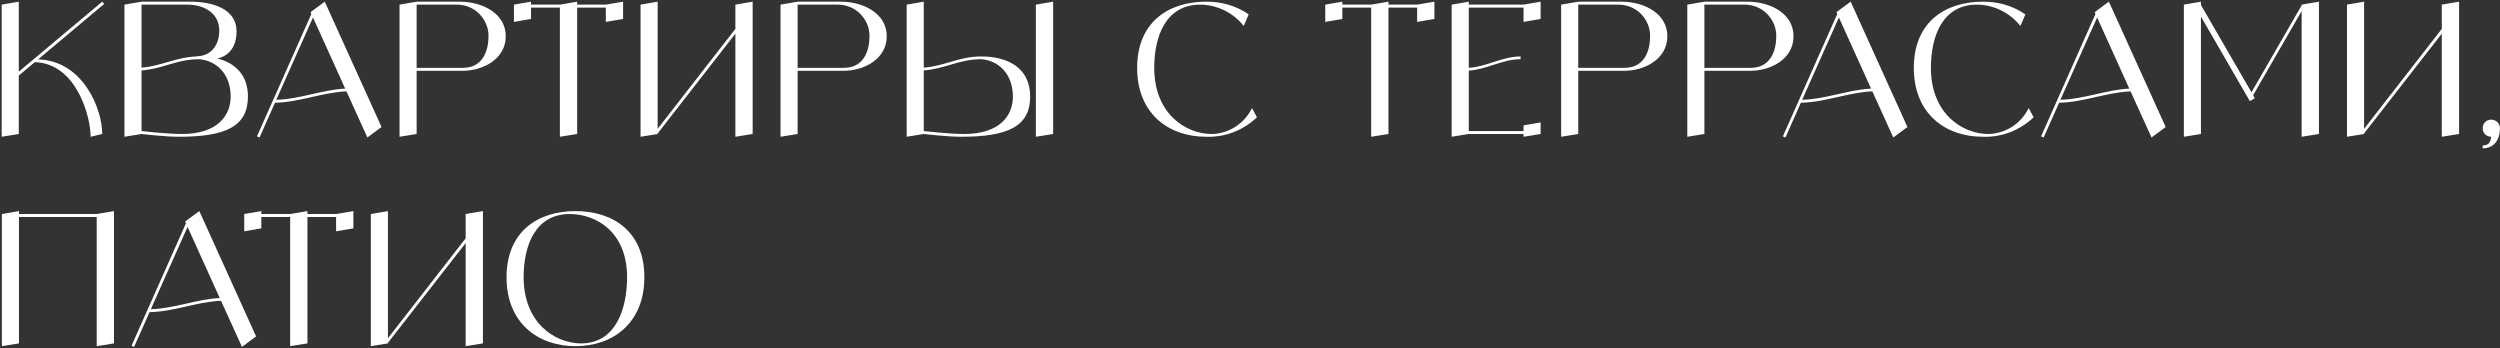 <?xml version="1.0" encoding="UTF-8"?> <svg xmlns="http://www.w3.org/2000/svg" width="1170" height="163" viewBox="0 0 1170 163" fill="none"><rect x="0" y="0" width="1170" height="163" fill="#333333" stroke="none"/><path d="M17.822 27.794C38.72 28.396 47.836 50.756 47.836 62.71L42.418 64C42.418 54.712 35.882 29.686 16.274 29.084L8.792 35.362V62.71L0.794 64V2.166L8.792 0.79V33.556L47.836 0.79L48.782 1.822L17.822 27.794ZM101.757 27.364C109.841 29.428 116.033 34.932 116.033 45.166C116.033 58.926 106.057 64 83.783 64C76.903 64 66.239 62.71 66.239 62.71L58.241 64V2.166L66.239 0.79H89.115C99.693 0.79 110.701 4.23 110.701 14.636C110.701 22.978 106.143 26.418 101.757 27.364ZM87.825 2.166H66.239V31.664C75.699 30.89 82.235 26.762 92.039 26.418L91.867 26.332C98.747 26.332 102.617 21.172 102.617 14.292C102.617 5.606 94.705 2.166 87.825 2.166ZM85.073 62.71C102.187 62.71 107.949 53.766 107.949 45.166C107.949 34.502 101.155 28.31 93.157 27.708C82.751 27.708 76.129 32.266 66.239 32.954V61.334C66.239 61.334 78.279 62.71 85.073 62.71ZM171.943 64.344L162.139 42.758C150.615 43.274 140.381 47.832 128.685 48.09L121.461 64.344L120.257 63.828L145.713 6.552L145.369 5.692L146.487 4.832L151.991 0.79L178.565 59.442L171.943 64.344ZM129.287 46.714C140.553 46.37 150.443 42.07 161.537 41.468L146.487 8.186L129.287 46.714ZM215.195 0.79C225.687 0.79 236.695 6.208 236.695 16.958C236.695 27.708 225.945 33.126 216.571 33.126H194.985V62.71L186.987 64V2.166L194.985 0.79H215.195ZM216.571 31.75C225.945 31.75 228.611 23.838 228.611 16.958C228.697 13.002 227.063 9.304 224.311 6.466C221.559 3.714 217.775 2.166 213.819 2.166H194.985V31.75H216.571ZM283.524 2.166L291.608 0.79V8.874L283.524 10.25V3.542H270.108V62.71L262.024 64V3.542H248.522V8.874L240.524 10.25V2.166L248.522 0.79V2.166H262.024L270.108 0.79V2.166H283.524ZM344.156 2.166L352.24 0.79V62.71L344.156 64V15.754L307.778 62.452V62.71L299.78 64V2.166L307.778 0.79V60.302L344.156 13.518V2.166ZM393.494 0.79C403.986 0.79 414.994 6.208 414.994 16.958C414.994 27.708 404.244 33.126 394.87 33.126H373.284V62.71L365.286 64V2.166L373.284 0.79H393.494ZM394.87 31.75C404.244 31.75 406.91 23.838 406.91 16.958C406.996 13.002 405.362 9.304 402.61 6.466C399.858 3.714 396.074 2.166 392.118 2.166H373.284V31.75H394.87ZM484.785 2.166L492.869 0.79V62.71L484.785 64V2.166ZM459.243 26.418C471.283 26.418 482.119 31.492 482.119 45.166C482.119 58.926 472.143 64 449.869 64C442.989 64 432.325 62.71 432.325 62.71L424.327 64V2.166L432.325 0.79V31.664C442.215 30.89 448.837 26.418 459.243 26.418ZM451.159 62.71C468.273 62.71 474.035 53.766 474.035 45.252C474.035 34.502 467.241 28.31 459.243 27.708C448.837 27.708 442.215 32.266 432.325 32.954V61.334C432.325 61.334 444.365 62.71 451.159 62.71ZM585.933 50.584L588.255 54.884C581.891 60.99 573.291 64.344 564.433 64C546.975 64 532.183 53.25 532.183 31.75C532.183 10.25 546.975 0.79 564.433 0.79C571.571 0.704 578.537 2.682 584.385 6.724L582.063 12.142C577.161 5.95 569.679 2.252 561.767 2.166C545.599 2.166 540.181 16.958 540.181 31.75C540.181 53.25 554.973 62.71 567.099 62.71C575.183 62.538 582.407 57.808 585.933 50.584ZM663.218 2.166L671.302 0.79V8.874L663.218 10.25V3.542H649.802V62.71L641.718 64V3.542H628.216V8.874L620.218 10.25V2.166L628.216 0.79V2.166H641.718L649.802 0.79V2.166H663.218ZM713.014 2.166L721.012 0.79V8.874L713.014 10.25V3.542H687.386V31.75C695.814 31.234 703.124 26.418 711.638 26.418V27.708C703.124 27.708 695.814 32.524 687.386 33.04V61.334H713.014V58.668L721.012 57.292V62.71L713.014 64V62.71H687.386L679.388 64V2.166L687.386 0.79V2.166H713.014ZM758.826 0.79C769.318 0.79 780.326 6.208 780.326 16.958C780.326 27.708 769.576 33.126 760.202 33.126H738.616V62.71L730.618 64V2.166L738.616 0.79H758.826ZM760.202 31.75C769.576 31.75 772.242 23.838 772.242 16.958C772.328 13.002 770.694 9.304 767.942 6.466C765.19 3.714 761.406 2.166 757.45 2.166H738.616V31.75H760.202ZM817.867 0.79C828.359 0.79 839.367 6.208 839.367 16.958C839.367 27.708 828.617 33.126 819.243 33.126H797.657V62.71L789.659 64V2.166L797.657 0.79H817.867ZM819.243 31.75C828.617 31.75 831.283 23.838 831.283 16.958C831.369 13.002 829.735 9.304 826.983 6.466C824.231 3.714 820.447 2.166 816.491 2.166H797.657V31.75H819.243ZM886.062 64.344L876.258 42.758C864.734 43.274 854.5 47.832 842.804 48.09L835.58 64.344L834.376 63.828L859.832 6.552L859.488 5.692L860.606 4.832L866.11 0.79L892.684 59.442L886.062 64.344ZM843.406 46.714C854.672 46.37 864.562 42.07 875.656 41.468L860.606 8.186L843.406 46.714ZM949.417 50.584L951.739 54.884C945.375 60.99 936.775 64.344 927.917 64C910.459 64 895.667 53.25 895.667 31.75C895.667 10.25 910.459 0.79 927.917 0.79C935.055 0.704 942.021 2.682 947.869 6.724L945.547 12.142C940.645 5.95 933.163 2.252 925.251 2.166C909.083 2.166 903.665 16.958 903.665 31.75C903.665 53.25 918.457 62.71 930.583 62.71C938.667 62.538 945.891 57.808 949.417 50.584ZM1006.92 64.344L997.111 42.758C985.587 43.274 975.353 47.832 963.657 48.09L956.433 64.344L955.229 63.828L980.685 6.552L980.341 5.692L981.459 4.832L986.963 0.79L1013.54 59.442L1006.92 64.344ZM964.259 46.714C975.525 46.37 985.415 42.07 996.509 41.468L981.459 8.186L964.259 46.714ZM1077.17 2.166L1085.26 0.79V62.71L1077.17 64V5.176L1054.47 44.564L1055.24 46.026L1052.92 47.316L1030.04 7.756V62.71L1022.05 64V2.166L1030.04 0.79V2.338L1053.69 43.188L1077.17 2.51V2.166ZM1142.76 2.166L1150.85 0.79V62.71L1142.76 64V15.754L1106.39 62.452V62.71L1098.39 64V2.166L1106.39 0.79V60.302L1142.76 13.518V2.166ZM1165.94 56.002C1166.97 56.002 1168 56.432 1168.78 57.12C1169.55 57.894 1169.98 58.926 1169.98 60.044C1169.98 65.376 1167.23 69.418 1161.9 69.418V68.042C1164.22 68.042 1165.6 67.01 1165.85 64C1163.62 64 1161.81 62.194 1161.9 59.958C1161.9 57.722 1163.7 55.916 1165.94 56.002ZM45.256 100.166L53.34 98.79V160.71L45.256 162V101.542H8.878V160.71L0.88 162V100.166L8.878 98.79V100.166H45.256ZM113.238 162.344L103.434 140.758C91.91 141.274 81.676 145.832 69.98 146.09L62.756 162.344L61.552 161.828L87.008 104.552L86.664 103.692L87.782 102.832L93.286 98.79L119.86 157.442L113.238 162.344ZM70.582 144.714C81.848 144.37 91.738 140.07 102.832 139.468L87.782 106.186L70.582 144.714ZM157.296 100.166L165.38 98.79V106.874L157.296 108.25V101.542H143.88V160.71L135.796 162V101.542H122.294V106.874L114.296 108.25V100.166L122.294 98.79V100.166H135.796L143.88 98.79V100.166H157.296ZM217.928 100.166L226.012 98.79V160.71L217.928 162V113.754L181.55 160.452V160.71L173.552 162V100.166L181.55 98.79V158.302L217.928 111.518V100.166ZM269.312 98.79C286.77 98.79 301.562 108.25 301.562 129.75C301.562 151.25 286.77 162 269.312 162C251.854 162 237.062 151.25 237.062 129.75C237.062 108.25 251.854 98.79 269.312 98.79ZM271.978 160.71C288.146 160.71 293.478 144.542 293.478 129.75C293.478 108.25 278.686 100.166 266.646 100.166C250.478 100.166 245.06 114.958 245.06 129.75C245.06 151.25 259.852 160.71 271.978 160.71Z" fill="white"></path></svg> 